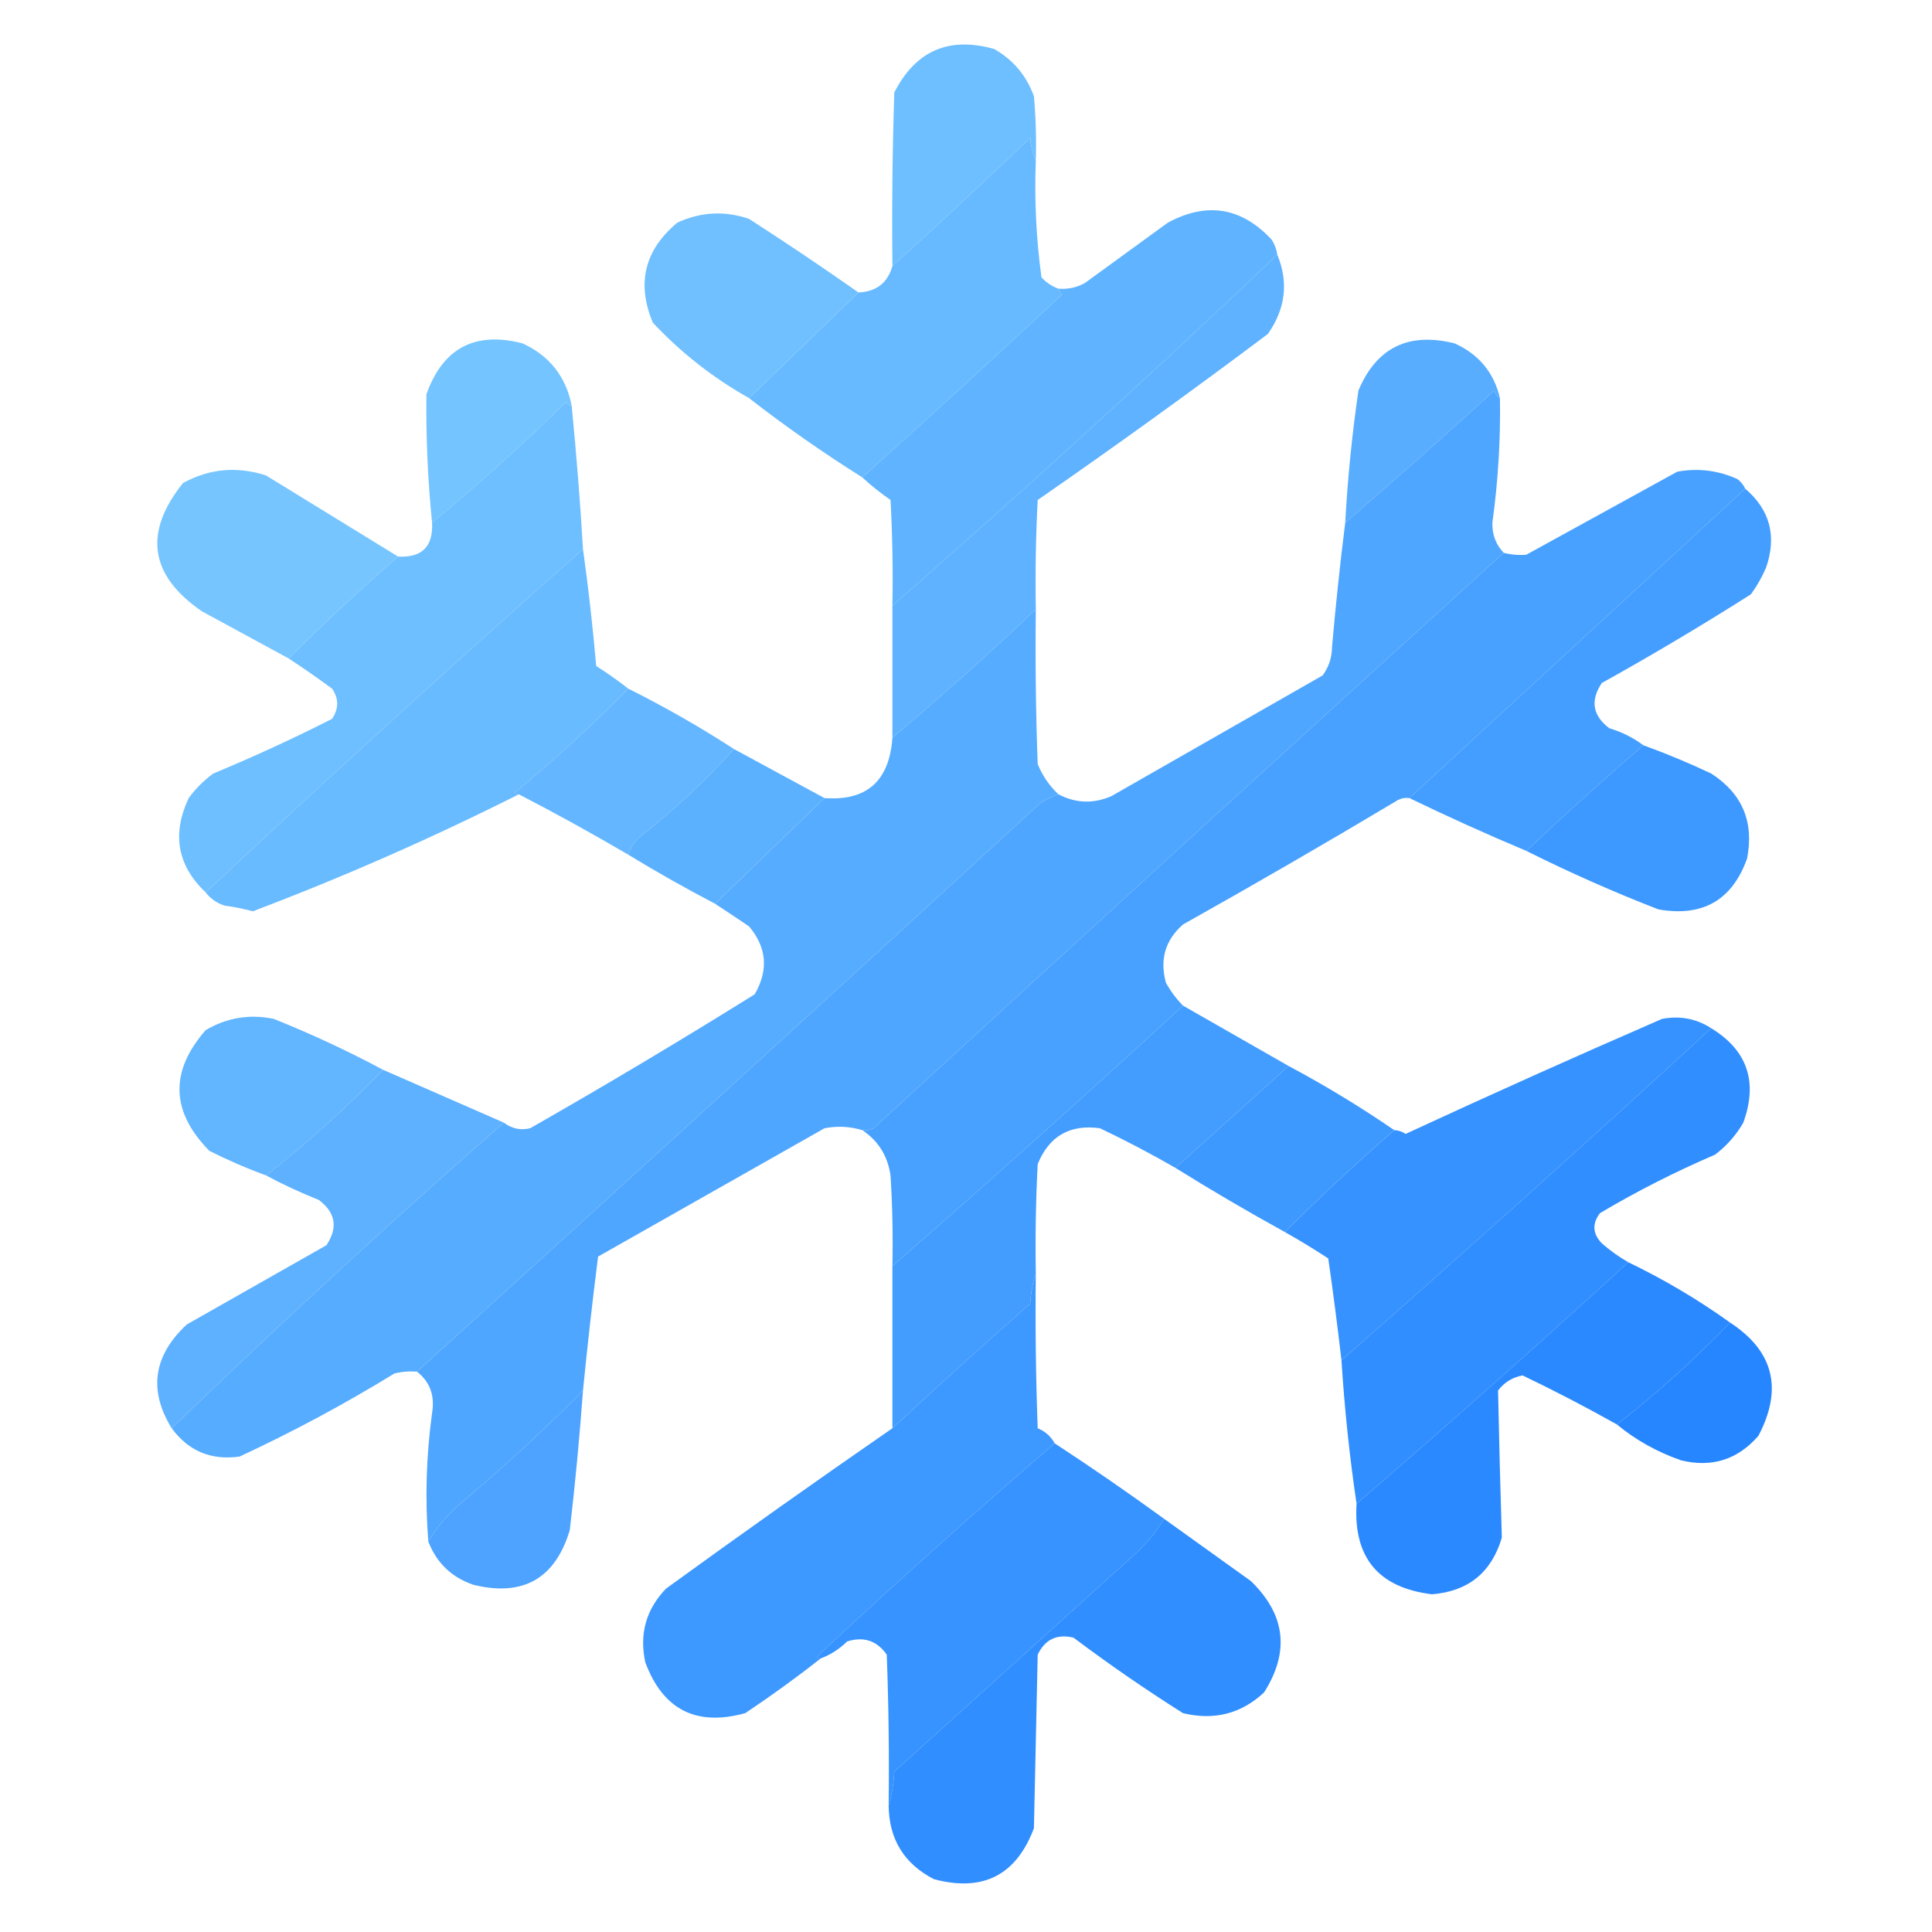 <svg xmlns="http://www.w3.org/2000/svg" xmlns:xlink="http://www.w3.org/1999/xlink" width="512px" height="512px" style="shape-rendering:geometricPrecision; text-rendering:geometricPrecision; image-rendering:optimizeQuality; fill-rule:evenodd; clip-rule:evenodd"><g><path style="opacity:0.99" fill="#6dbfff" d="M 274.5,42.5 C 273.691,40.708 273.191,38.708 273,36.5C 260.911,48.095 248.745,59.428 236.5,70.5C 236.333,55.163 236.5,39.83 237,24.5C 242.667,13.417 251.501,9.584 263.5,13C 268.524,15.879 272.024,20.046 274,25.5C 274.499,31.157 274.666,36.824 274.5,42.5 Z"></path></g><g><path style="opacity:0.994" fill="#67baff" d="M 274.5,42.5 C 274.101,52.898 274.601,63.232 276,73.5C 277.271,74.882 278.771,75.882 280.5,76.5C 280.611,77.117 280.944,77.617 281.5,78C 263.937,94.401 246.271,110.568 228.5,126.5C 218.113,119.98 208.113,112.98 198.5,105.5C 208.167,96.167 217.833,86.833 227.5,77.5C 232.231,77.31 235.231,74.977 236.5,70.5C 248.745,59.428 260.911,48.095 273,36.5C 273.191,38.708 273.691,40.708 274.5,42.5 Z"></path></g><g><path style="opacity:0.998" fill="#60b4ff" d="M 338.5,67.5 C 305.125,99.21 271.125,130.21 236.5,160.5C 236.666,151.161 236.5,141.827 236,132.5C 233.312,130.636 230.812,128.636 228.5,126.5C 246.271,110.568 263.937,94.401 281.5,78C 280.944,77.617 280.611,77.117 280.5,76.5C 282.989,76.702 285.323,76.202 287.5,75C 294.833,69.667 302.167,64.333 309.5,59C 319.848,53.43 329.015,54.93 337,63.5C 337.791,64.745 338.291,66.078 338.5,67.5 Z"></path></g><g><path style="opacity:0.983" fill="#6ebfff" d="M 227.5,77.5 C 217.833,86.833 208.167,96.167 198.5,105.5C 188.966,100.131 180.466,93.464 173,85.5C 168.649,75.072 170.815,66.238 179.5,59C 185.691,56.135 192.024,55.801 198.5,58C 208.321,64.33 217.988,70.83 227.5,77.5 Z"></path></g><g><path style="opacity:0.977" fill="#5bb1ff" d="M 338.5,67.5 C 341.52,74.81 340.687,81.81 336,88.5C 315.946,103.554 295.613,118.221 275,132.5C 274.5,142.161 274.334,151.828 274.5,161.5C 262.131,173.204 249.465,184.537 236.5,195.5C 236.5,183.833 236.5,172.167 236.5,160.5C 271.125,130.21 305.125,99.21 338.5,67.5 Z"></path></g><g><path style="opacity:0.977" fill="#72c3ff" d="M 151.5,107.5 C 150.883,107.389 150.383,107.056 150,106.5C 138.594,117.744 126.761,128.411 114.5,138.5C 113.365,127.185 112.865,115.852 113,104.5C 117.369,92.232 125.869,87.732 138.5,91C 145.645,94.309 149.979,99.809 151.5,107.5 Z"></path></g><g><path style="opacity:0.968" fill="#53aaff" d="M 397.5,105.5 C 396.778,105.082 396.278,104.416 396,103.5C 382.942,115.397 369.776,127.064 356.5,138.5C 357.139,126.78 358.305,115.113 360,103.5C 364.775,92.113 373.275,87.947 385.5,91C 391.918,93.911 395.918,98.744 397.5,105.5 Z"></path></g><g><path style="opacity:0.987" fill="#4da5ff" d="M 397.5,105.5 C 397.687,116.468 397.021,127.468 395.5,138.5C 395.4,141.624 396.4,144.29 398.5,146.5C 342.73,197.099 287.063,247.932 231.5,299C 230.552,299.483 229.552,299.649 228.5,299.5C 225.221,298.508 221.888,298.341 218.5,299C 198.5,310.333 178.5,321.667 158.5,333C 157.005,344.778 155.672,356.611 154.5,368.5C 144.356,378.807 133.689,388.64 122.5,398C 118.859,401.126 115.859,404.626 113.5,408.5C 112.617,397.182 112.95,385.848 114.5,374.5C 115.284,369.869 113.951,366.202 110.5,363.5C 165.63,313.54 220.63,263.373 275.5,213C 277.078,211.906 278.745,211.072 280.5,210.5C 285.066,212.888 289.733,213.055 294.5,211C 313.167,200.333 331.833,189.667 350.5,179C 352.121,176.834 352.955,174.334 353,171.5C 353.958,160.452 355.125,149.452 356.5,138.5C 369.776,127.064 382.942,115.397 396,103.5C 396.278,104.416 396.778,105.082 397.5,105.5 Z"></path></g><g><path style="opacity:0.986" fill="#6dbeff" d="M 151.5,107.5 C 152.741,120.147 153.741,132.813 154.5,145.5C 120.747,175.376 87.414,205.709 54.5,236.5C 47.01,229.4 45.51,221.066 50,211.5C 51.833,209 54,206.833 56.5,205C 67.225,200.552 77.725,195.719 88,190.5C 89.805,187.789 89.805,185.122 88,182.5C 84.188,179.688 80.354,177.021 76.5,174.5C 85.866,165.133 95.532,156.133 105.5,147.5C 111.833,147.833 114.833,144.833 114.5,138.5C 126.761,128.411 138.594,117.744 150,106.5C 150.383,107.056 150.883,107.389 151.5,107.5 Z"></path></g><g><path style="opacity:0.991" fill="#47a0ff" d="M 462.5,129.5 C 432.833,156.833 403.167,184.167 373.5,211.5C 372.448,211.351 371.448,211.517 370.5,212C 351.664,223.253 332.664,234.253 313.5,245C 308.789,249.14 307.289,254.306 309,260.5C 310.277,262.747 311.777,264.747 313.5,266.5C 288.112,289.893 262.445,312.893 236.5,335.5C 236.666,327.493 236.5,319.493 236,311.5C 235.241,306.295 232.741,302.295 228.5,299.5C 229.552,299.649 230.552,299.483 231.5,299C 287.063,247.932 342.73,197.099 398.5,146.5C 400.512,147.014 402.512,147.18 404.5,147C 417.853,139.634 431.187,132.3 444.5,125C 450.064,123.99 455.398,124.657 460.5,127C 461.381,127.708 462.047,128.542 462.5,129.5 Z"></path></g><g><path style="opacity:0.988" fill="#429dff" d="M 462.5,129.5 C 469.093,135.131 470.926,142.131 468,150.5C 466.92,152.996 465.586,155.33 464,157.5C 451.081,165.711 437.915,173.544 424.5,181C 421.385,185.644 422.052,189.644 426.5,193C 429.84,194.003 432.84,195.503 435.5,197.5C 424.937,206.609 414.603,215.942 404.5,225.5C 394.048,221.108 383.715,216.441 373.5,211.5C 403.167,184.167 432.833,156.833 462.5,129.5 Z"></path></g><g><path style="opacity:0.982" fill="#74c4ff" d="M 105.5,147.5 C 95.532,156.133 85.866,165.133 76.5,174.5C 68.887,170.358 61.221,166.191 53.5,162C 39.643,152.479 37.976,141.146 48.5,128C 55.51,124.178 62.843,123.512 70.5,126C 82.195,133.178 93.861,140.344 105.5,147.5 Z"></path></g><g><path style="opacity:0.984" fill="#67baff" d="M 154.5,145.5 C 155.917,155.656 157.084,165.989 158,176.5C 160.988,178.399 163.821,180.399 166.5,182.5C 156.996,192.169 146.996,201.336 136.5,210C 136.728,210.399 137.062,210.565 137.5,210.5C 114.593,222.033 91.093,232.367 67,241.5C 64.536,240.839 62.036,240.339 59.5,240C 57.416,239.303 55.749,238.136 54.5,236.5C 87.414,205.709 120.747,175.376 154.5,145.5 Z"></path></g><g><path style="opacity:0.988" fill="#54abff" d="M 274.5,161.5 C 274.333,175.171 274.5,188.837 275,202.5C 276.273,205.597 278.107,208.264 280.5,210.5C 278.745,211.072 277.078,211.906 275.5,213C 220.63,263.373 165.63,313.54 110.5,363.5C 108.473,363.338 106.473,363.505 104.5,364C 91.237,372.131 77.57,379.464 63.5,386C 55.958,387.059 49.958,384.559 45.5,378.5C 74.233,350.764 103.566,323.764 133.5,297.5C 135.601,299.109 137.935,299.609 140.5,299C 160.581,287.544 180.415,275.711 200,263.5C 203.712,257.085 203.212,251.085 198.5,245.5C 195.459,243.441 192.459,241.441 189.5,239.5C 199.167,230.167 208.833,220.833 218.5,211.5C 229.693,212.319 235.693,206.986 236.5,195.5C 249.465,184.537 262.131,173.204 274.5,161.5 Z"></path></g><g><path style="opacity:0.98" fill="#60b4ff" d="M 166.5,182.5 C 176.167,187.331 185.5,192.664 194.5,198.5C 187.146,206.679 179.146,214.179 170.5,221C 168.536,222.451 167.203,224.284 166.5,226.5C 156.967,220.901 147.3,215.567 137.5,210.5C 137.062,210.565 136.728,210.399 136.5,210C 146.996,201.336 156.996,192.169 166.5,182.5 Z"></path></g><g><path style="opacity:0.983" fill="#3a97ff" d="M 435.5,197.5 C 441.583,199.705 447.583,202.205 453.5,205C 461.716,210.301 464.882,217.801 463,227.5C 459.058,238.56 451.224,243.06 439.5,241C 427.582,236.374 415.915,231.207 404.5,225.5C 414.603,215.942 424.937,206.609 435.5,197.5 Z"></path></g><g><path style="opacity:0.985" fill="#5bb0ff" d="M 194.5,198.5 C 202.473,202.821 210.473,207.154 218.5,211.5C 208.833,220.833 199.167,230.167 189.5,239.5C 181.698,235.432 174.032,231.098 166.5,226.5C 167.203,224.284 168.536,222.451 170.5,221C 179.146,214.179 187.146,206.679 194.5,198.5 Z"></path></g><g><path style="opacity:0.991" fill="#419cff" d="M 313.5,266.5 C 322.833,271.833 332.167,277.167 341.5,282.5C 331.526,291.471 321.526,300.471 311.5,309.5C 304.987,305.743 298.32,302.243 291.5,299C 283.538,297.897 278.038,301.064 275,308.5C 274.5,318.161 274.334,327.828 274.5,337.5C 273.683,339.969 273.183,342.635 273,345.5C 260.664,356.337 248.497,367.337 236.5,378.5C 236.5,364.167 236.5,349.833 236.5,335.5C 262.445,312.893 288.112,289.893 313.5,266.5 Z"></path></g><g><path style="opacity:0.986" fill="#3491ff" d="M 453.5,272.5 C 421.137,302.197 388.471,331.531 355.5,360.5C 354.466,351.503 353.3,342.503 352,333.5C 348.222,331.03 344.389,328.697 340.5,326.5C 349.839,317.161 359.506,308.161 369.5,299.5C 370.583,299.539 371.583,299.873 372.5,300.5C 395.048,290.059 417.715,279.892 440.5,270C 445.266,269.128 449.6,269.962 453.5,272.5 Z"></path></g><g><path style="opacity:0.988" fill="#2e8dff" d="M 453.5,272.5 C 463.081,278.365 465.914,286.698 462,297.5C 460.078,300.843 457.578,303.677 454.5,306C 443.943,310.528 433.777,315.694 424,321.5C 421.891,324.293 422.058,326.959 424.5,329.5C 426.724,331.434 429.058,333.101 431.5,334.5C 407.778,356.227 383.778,377.56 359.5,398.5C 357.652,386.03 356.319,373.363 355.5,360.5C 388.471,331.531 421.137,302.197 453.5,272.5 Z"></path></g><g><path style="opacity:0.981" fill="#60b4ff" d="M 101.5,283.5 C 91.77,293.567 81.436,302.9 70.5,311.5C 65.4,309.631 60.401,307.464 55.5,305C 45.261,294.62 44.928,283.954 54.5,273C 60.078,269.699 66.078,268.699 72.5,270C 82.498,274.002 92.165,278.502 101.5,283.5 Z"></path></g><g><path style="opacity:0.972" fill="#5aafff" d="M 101.5,283.5 C 112.171,288.169 122.838,292.836 133.5,297.5C 103.566,323.764 74.233,350.764 45.5,378.5C 39.297,368.426 40.63,359.26 49.5,351C 61.833,344 74.167,337 86.5,330C 89.615,325.356 88.948,321.356 84.5,318C 79.623,316.058 74.956,313.892 70.5,311.5C 81.436,302.9 91.77,293.567 101.5,283.5 Z"></path></g><g><path style="opacity:0.983" fill="#3b97ff" d="M 341.5,282.5 C 351.202,287.679 360.535,293.345 369.5,299.5C 359.506,308.161 349.839,317.161 340.5,326.5C 330.633,321.071 320.967,315.404 311.5,309.5C 321.526,300.471 331.526,291.471 341.5,282.5 Z"></path></g><g><path style="opacity:0.991" fill="#3c97ff" d="M 274.5,337.5 C 274.333,351.171 274.5,364.837 275,378.5C 276.992,379.328 278.492,380.661 279.5,382.5C 258.186,400.85 237.186,419.683 216.5,439C 216.728,439.399 217.062,439.565 217.5,439.5C 211.078,444.557 204.411,449.39 197.5,454C 184.51,457.589 175.677,453.089 171,440.5C 169.394,432.99 171.227,426.49 176.5,421C 196.383,406.568 216.383,392.402 236.5,378.5C 248.497,367.337 260.664,356.337 273,345.5C 273.183,342.635 273.683,339.969 274.5,337.5 Z"></path></g><g><path style="opacity:0.981" fill="#2888ff" d="M 431.5,334.5 C 441.031,339.092 450.031,344.426 458.5,350.5C 449.103,360.234 439.103,369.234 428.5,377.5C 420.346,372.922 412.013,368.589 403.5,364.5C 400.812,365.005 398.645,366.338 397,368.5C 397.267,381.503 397.6,394.503 398,407.5C 395.273,416.725 389.107,421.725 379.5,422.5C 365.307,420.784 358.64,412.784 359.5,398.5C 383.778,377.56 407.778,356.227 431.5,334.5 Z"></path></g><g><path style="opacity:0.982" fill="#2384ff" d="M 458.5,350.5 C 470.041,358.057 472.541,368.057 466,380.5C 460.511,386.824 453.678,388.991 445.5,387C 439.175,384.804 433.509,381.637 428.5,377.5C 439.103,369.234 449.103,360.234 458.5,350.5 Z"></path></g><g><path style="opacity:0.969" fill="#48a1ff" d="M 154.5,368.5 C 153.598,380.852 152.431,393.186 151,405.5C 147.126,418.361 138.626,423.194 125.5,420C 119.703,418.036 115.703,414.203 113.5,408.5C 115.859,404.626 118.859,401.126 122.5,398C 133.689,388.64 144.356,378.807 154.5,368.5 Z"></path></g><g><path style="opacity:0.988" fill="#3492ff" d="M 279.5,382.5 C 289.312,388.91 298.978,395.577 308.5,402.5C 306.107,406.402 303.107,409.902 299.5,413C 278.667,431.833 257.833,450.667 237,469.5C 236.819,472.695 236.319,475.695 235.5,478.5C 235.667,465.163 235.5,451.829 235,438.5C 232.398,434.788 228.898,433.622 224.5,435C 222.449,437.02 220.116,438.52 217.5,439.5C 217.062,439.565 216.728,439.399 216.5,439C 237.186,419.683 258.186,400.85 279.5,382.5 Z"></path></g><g><path style="opacity:0.98" fill="#2d8cff" d="M 308.5,402.5 C 316.137,407.991 323.804,413.491 331.5,419C 340.672,427.883 341.838,437.717 335,448.5C 328.941,454.164 321.774,455.998 313.5,454C 303.558,447.724 293.892,441.057 284.5,434C 280.114,432.943 276.947,434.443 275,438.5C 274.667,453.833 274.333,469.167 274,484.5C 269.318,496.959 260.484,501.459 247.5,498C 239.605,493.93 235.605,487.43 235.5,478.5C 236.319,475.695 236.819,472.695 237,469.5C 257.833,450.667 278.667,431.833 299.5,413C 303.107,409.902 306.107,406.402 308.5,402.5 Z"></path></g></svg>